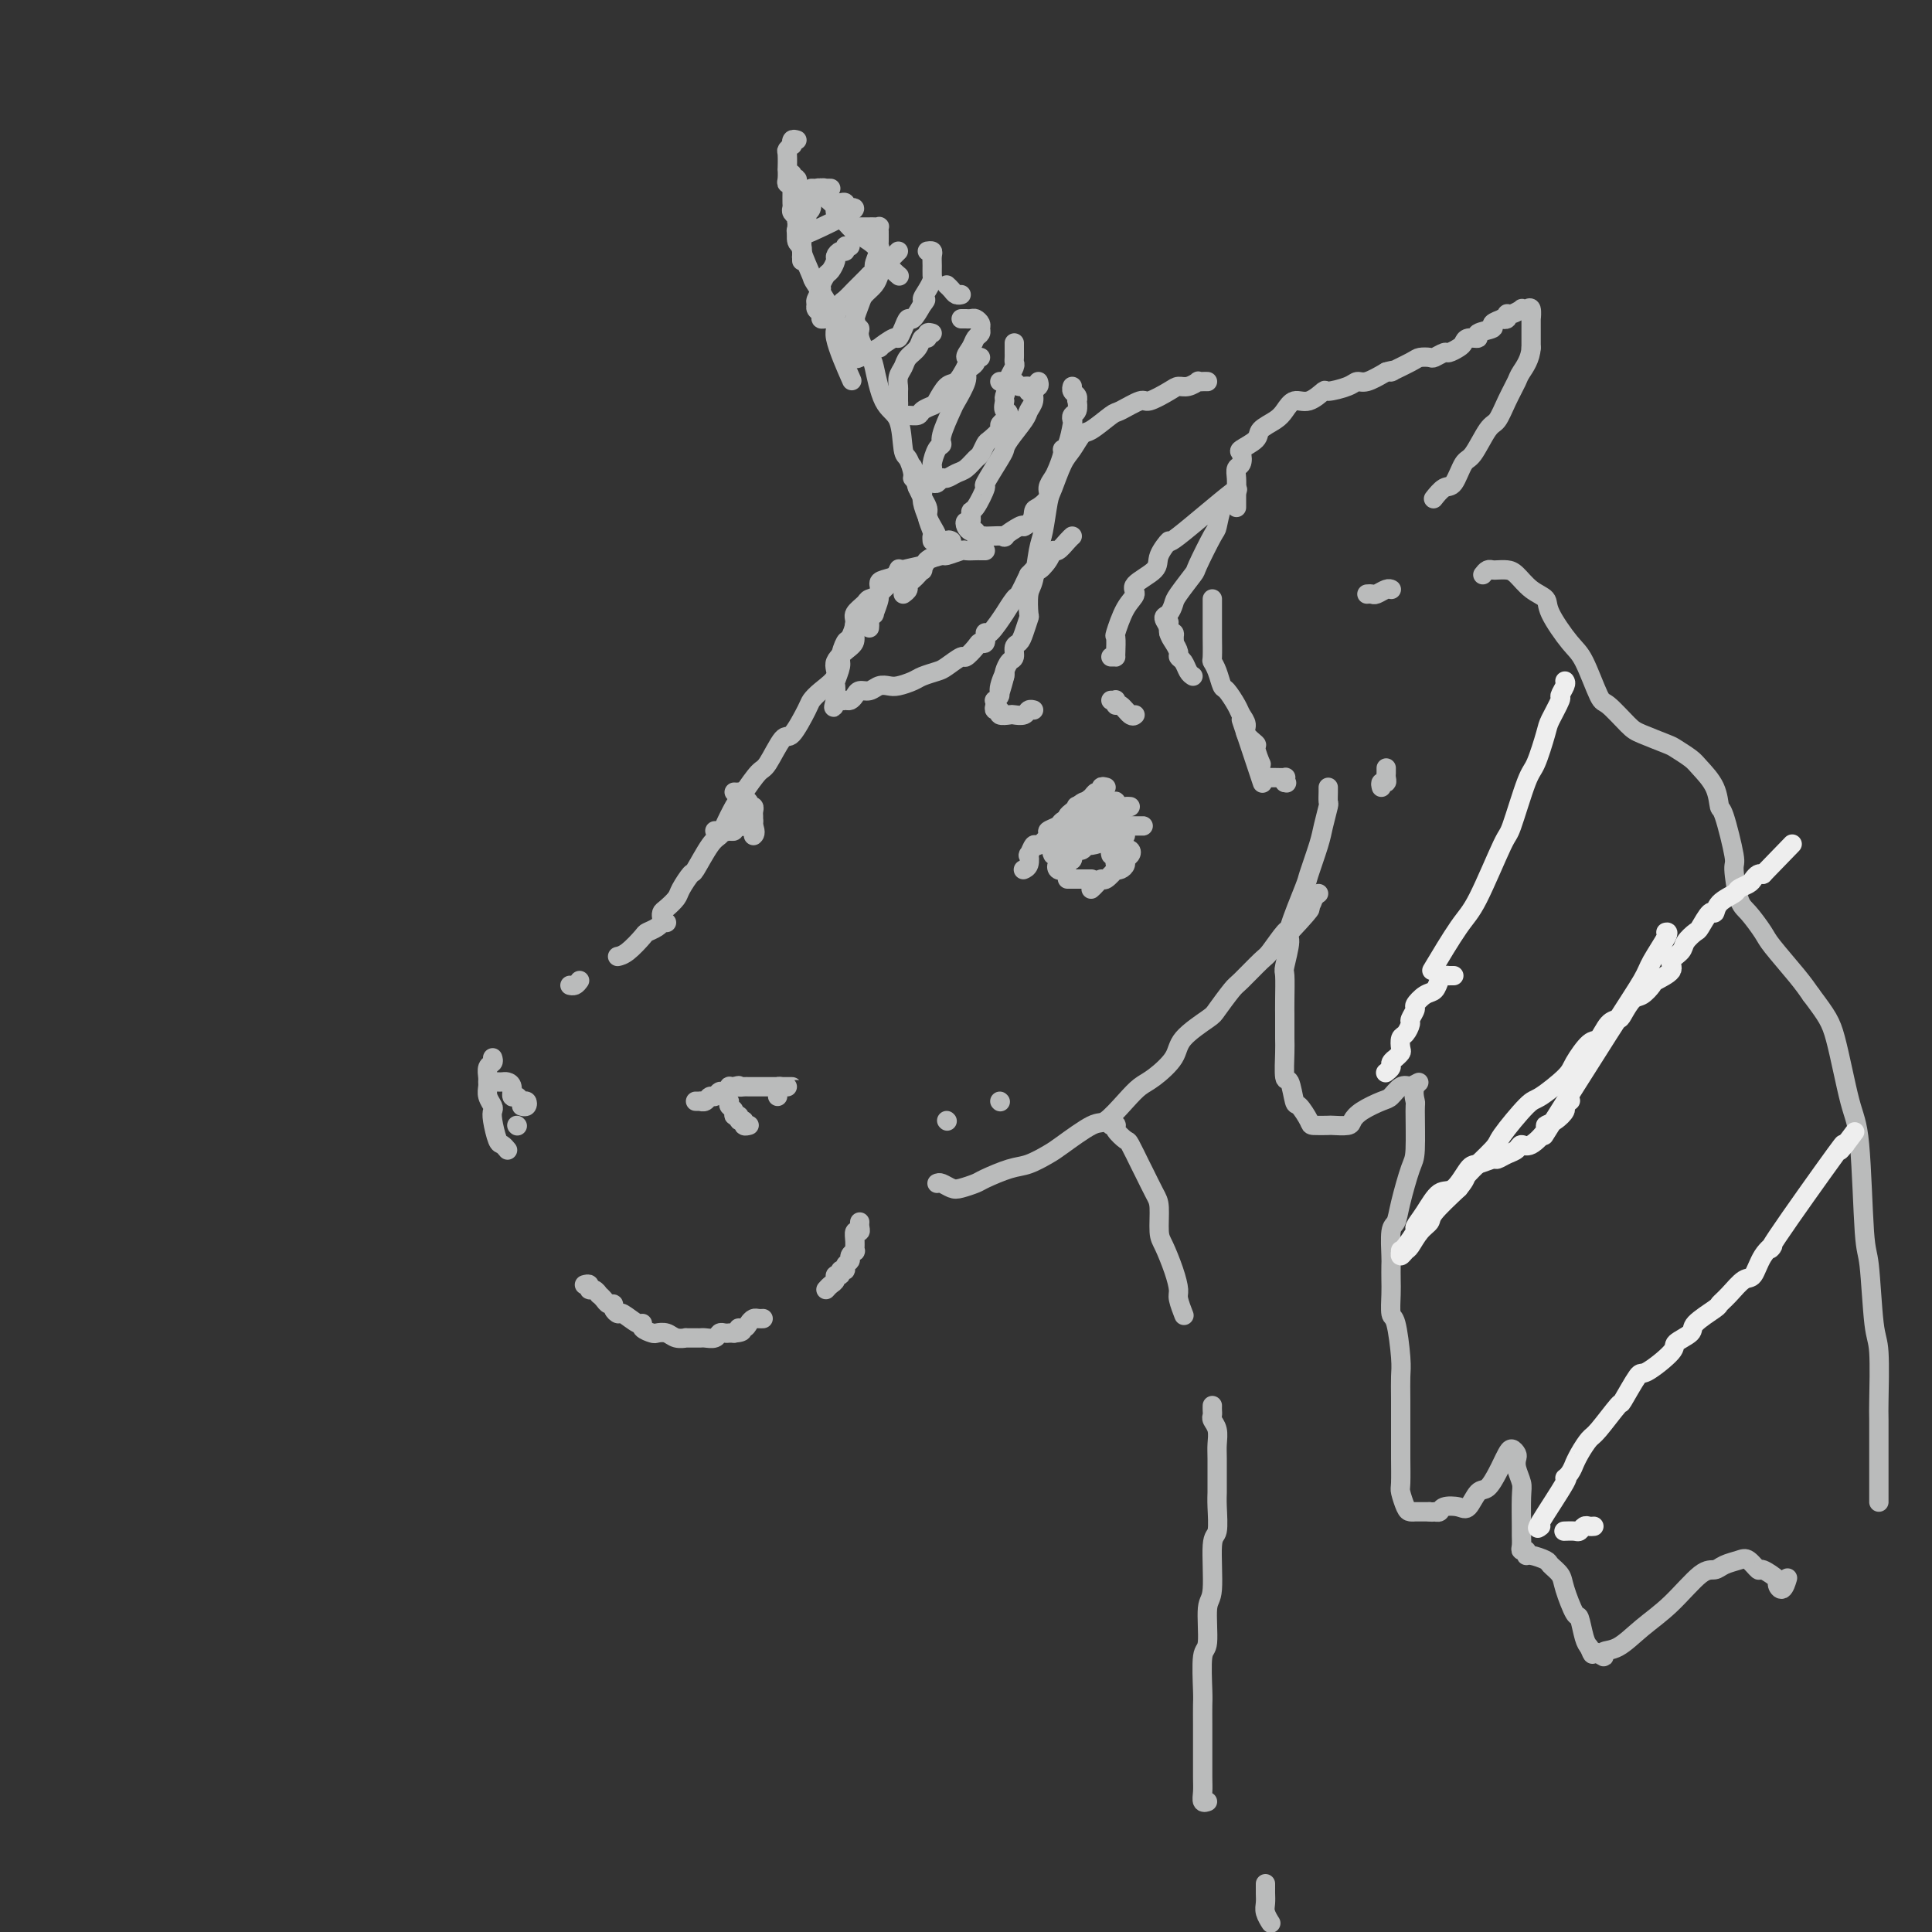 <svg viewBox='0 0 400 400' version='1.1' xmlns='http://www.w3.org/2000/svg' xmlns:xlink='http://www.w3.org/1999/xlink'><rect x="0" y="0" width="400" height="400" fill="#333333" stroke="none"/><g fill='none' stroke='rgb(186,187,187)' stroke-width='4' stroke-linecap='round' stroke-linejoin='round'><path d='M178,127c0.114,0.389 0.229,0.779 0,1c-0.229,0.221 -0.801,0.275 -1,1c-0.199,0.725 -0.024,2.123 0,3c0.024,0.877 -0.102,1.233 -1,2c-0.898,0.767 -2.567,1.945 -3,3c-0.433,1.055 0.371,1.986 0,3c-0.371,1.014 -1.919,2.109 -3,3c-1.081,0.891 -1.697,1.577 -2,2c-0.303,0.423 -0.293,0.583 -1,2c-0.707,1.417 -2.133,4.091 -3,5c-0.867,0.909 -1.177,0.051 -2,1c-0.823,0.949 -2.161,3.703 -3,5c-0.839,1.297 -1.180,1.135 -2,2c-0.820,0.865 -2.119,2.756 -3,4c-0.881,1.244 -1.343,1.840 -2,3c-0.657,1.160 -1.509,2.882 -2,4c-0.491,1.118 -0.622,1.630 -1,2c-0.378,0.370 -1.003,0.599 -2,2c-0.997,1.401 -2.365,3.976 -3,5c-0.635,1.024 -0.538,0.498 -1,1c-0.462,0.502 -1.483,2.033 -2,3c-0.517,0.967 -0.531,1.370 -1,2c-0.469,0.630 -1.394,1.489 -2,2c-0.606,0.511 -0.894,0.676 -1,1c-0.106,0.324 -0.030,0.807 0,1c0.030,0.193 0.015,0.097 0,0'/><path d='M120,203c-0.311,0.422 -0.622,0.844 -1,1c-0.378,0.156 -0.822,0.044 -1,0c-0.178,-0.044 -0.089,-0.022 0,0'/><path d='M102,219c0.113,0.363 0.227,0.727 0,1c-0.227,0.273 -0.794,0.457 -1,1c-0.206,0.543 -0.052,1.445 0,2c0.052,0.555 -0.000,0.764 0,1c0.000,0.236 0.052,0.498 0,1c-0.052,0.502 -0.207,1.245 0,2c0.207,0.755 0.776,1.522 1,2c0.224,0.478 0.102,0.668 0,1c-0.102,0.332 -0.185,0.807 0,2c0.185,1.193 0.637,3.103 1,4c0.363,0.897 0.636,0.780 1,1c0.364,0.220 0.818,0.777 1,1c0.182,0.223 0.091,0.111 0,0'/><path d='M121,266c0.444,-0.122 0.889,-0.244 1,0c0.111,0.244 -0.111,0.853 0,1c0.111,0.147 0.554,-0.167 1,0c0.446,0.167 0.894,0.815 1,1c0.106,0.185 -0.130,-0.091 0,0c0.130,0.091 0.627,0.551 1,1c0.373,0.449 0.623,0.889 1,1c0.377,0.111 0.882,-0.106 1,0c0.118,0.106 -0.150,0.535 0,1c0.150,0.465 0.718,0.964 1,1c0.282,0.036 0.279,-0.393 1,0c0.721,0.393 2.167,1.608 3,2c0.833,0.392 1.052,-0.040 1,0c-0.052,0.040 -0.377,0.550 0,1c0.377,0.450 1.454,0.838 2,1c0.546,0.162 0.561,0.096 1,0c0.439,-0.096 1.301,-0.222 2,0c0.699,0.222 1.234,0.792 2,1c0.766,0.208 1.762,0.056 2,0c0.238,-0.056 -0.283,-0.014 0,0c0.283,0.014 1.371,-0.000 2,0c0.629,0.000 0.798,0.014 1,0c0.202,-0.014 0.436,-0.056 1,0c0.564,0.056 1.457,0.211 2,0c0.543,-0.211 0.737,-0.789 1,-1c0.263,-0.211 0.596,-0.057 1,0c0.404,0.057 0.878,0.015 1,0c0.122,-0.015 -0.108,-0.004 0,0c0.108,0.004 0.554,0.002 1,0'/><path d='M152,276c2.808,-0.238 1.330,-0.834 1,-1c-0.330,-0.166 0.490,0.099 1,0c0.510,-0.099 0.711,-0.563 1,-1c0.289,-0.438 0.665,-0.849 1,-1c0.335,-0.151 0.629,-0.041 1,0c0.371,0.041 0.820,0.012 1,0c0.180,-0.012 0.090,-0.006 0,0'/><path d='M171,267c0.301,-0.342 0.601,-0.684 1,-1c0.399,-0.316 0.896,-0.606 1,-1c0.104,-0.394 -0.183,-0.893 0,-1c0.183,-0.107 0.838,0.179 1,0c0.162,-0.179 -0.168,-0.821 0,-1c0.168,-0.179 0.833,0.106 1,0c0.167,-0.106 -0.166,-0.601 0,-1c0.166,-0.399 0.829,-0.701 1,-1c0.171,-0.299 -0.151,-0.596 0,-1c0.151,-0.404 0.776,-0.917 1,-1c0.224,-0.083 0.046,0.262 0,0c-0.046,-0.262 0.040,-1.132 0,-2c-0.040,-0.868 -0.207,-1.735 0,-2c0.207,-0.265 0.787,0.073 1,0c0.213,-0.073 0.057,-0.558 0,-1c-0.057,-0.442 -0.016,-0.841 0,-1c0.016,-0.159 0.008,-0.080 0,0'/><path d='M196,232c0.000,0.000 0.100,0.100 0.1,0.1'/><path d='M207,228c0.000,0.000 0.100,0.100 0.1,0.1'/><path d='M194,245c0.234,-0.106 0.469,-0.212 1,0c0.531,0.212 1.359,0.743 2,1c0.641,0.257 1.093,0.238 2,0c0.907,-0.238 2.267,-0.697 3,-1c0.733,-0.303 0.840,-0.449 2,-1c1.160,-0.551 3.375,-1.508 5,-2c1.625,-0.492 2.660,-0.521 4,-1c1.340,-0.479 2.984,-1.409 4,-2c1.016,-0.591 1.402,-0.844 3,-2c1.598,-1.156 4.407,-3.214 6,-4c1.593,-0.786 1.968,-0.300 3,-1c1.032,-0.700 2.720,-2.588 4,-4c1.280,-1.412 2.150,-2.350 3,-3c0.850,-0.650 1.679,-1.011 3,-2c1.321,-0.989 3.135,-2.605 4,-4c0.865,-1.395 0.782,-2.570 2,-4c1.218,-1.430 3.738,-3.115 5,-4c1.262,-0.885 1.267,-0.969 2,-2c0.733,-1.031 2.193,-3.009 3,-4c0.807,-0.991 0.962,-0.995 2,-2c1.038,-1.005 2.959,-3.012 4,-4c1.041,-0.988 1.203,-0.958 2,-2c0.797,-1.042 2.228,-3.155 3,-4c0.772,-0.845 0.886,-0.423 1,0'/><path d='M267,193c6.509,-6.907 3.783,-4.674 3,-4c-0.783,0.674 0.378,-0.211 1,-1c0.622,-0.789 0.706,-1.482 1,-2c0.294,-0.518 0.798,-0.862 1,-1c0.202,-0.138 0.101,-0.069 0,0'/><path d='M286,163c-0.113,-0.447 -0.226,-0.894 0,-1c0.226,-0.106 0.793,0.129 1,0c0.207,-0.129 0.056,-0.622 0,-1c-0.056,-0.378 -0.015,-0.640 0,-1c0.015,-0.360 0.004,-0.817 0,-1c-0.004,-0.183 -0.002,-0.091 0,0'/><path d='M180,130c0.033,-0.346 0.066,-0.692 0,-1c-0.066,-0.308 -0.230,-0.578 0,-1c0.230,-0.422 0.853,-0.996 1,-1c0.147,-0.004 -0.182,0.561 0,0c0.182,-0.561 0.876,-2.249 1,-3c0.124,-0.751 -0.320,-0.566 0,-1c0.320,-0.434 1.405,-1.487 2,-2c0.595,-0.513 0.699,-0.484 1,-1c0.301,-0.516 0.800,-1.576 1,-2c0.200,-0.424 0.100,-0.212 0,0'/><path d='M187,123c0.447,-0.334 0.894,-0.668 1,-1c0.106,-0.332 -0.130,-0.662 0,-1c0.130,-0.338 0.625,-0.686 1,-1c0.375,-0.314 0.629,-0.595 1,-1c0.371,-0.405 0.859,-0.933 1,-1c0.141,-0.067 -0.065,0.328 0,0c0.065,-0.328 0.399,-1.380 1,-2c0.601,-0.620 1.468,-0.807 2,-1c0.532,-0.193 0.730,-0.392 1,-1c0.270,-0.608 0.611,-1.625 1,-2c0.389,-0.375 0.825,-0.107 1,0c0.175,0.107 0.087,0.054 0,0'/><path d='M215,79c0.121,0.356 0.242,0.712 0,1c-0.242,0.288 -0.846,0.507 -1,1c-0.154,0.493 0.141,1.260 0,2c-0.141,0.740 -0.718,1.455 -1,2c-0.282,0.545 -0.269,0.921 -1,2c-0.731,1.079 -2.204,2.859 -3,4c-0.796,1.141 -0.913,1.641 -1,2c-0.087,0.359 -0.143,0.578 -1,2c-0.857,1.422 -2.516,4.049 -3,5c-0.484,0.951 0.206,0.226 0,1c-0.206,0.774 -1.310,3.047 -2,4c-0.690,0.953 -0.967,0.585 -1,1c-0.033,0.415 0.177,1.613 0,2c-0.177,0.387 -0.742,-0.036 -1,0c-0.258,0.036 -0.210,0.531 0,1c0.210,0.469 0.582,0.910 1,1c0.418,0.090 0.883,-0.172 1,0c0.117,0.172 -0.114,0.778 0,1c0.114,0.222 0.574,0.062 1,0c0.426,-0.062 0.818,-0.024 1,0c0.182,0.024 0.154,0.034 1,0c0.846,-0.034 2.567,-0.112 3,0c0.433,0.112 -0.422,0.415 0,0c0.422,-0.415 2.121,-1.547 3,-2c0.879,-0.453 0.940,-0.226 1,0'/><path d='M212,109c1.973,-0.954 1.905,-2.339 2,-3c0.095,-0.661 0.354,-0.599 1,-1c0.646,-0.401 1.680,-1.267 2,-2c0.320,-0.733 -0.073,-1.335 0,-2c0.073,-0.665 0.611,-1.394 1,-2c0.389,-0.606 0.630,-1.091 1,-2c0.370,-0.909 0.870,-2.243 1,-3c0.130,-0.757 -0.110,-0.938 0,-1c0.110,-0.062 0.569,-0.004 1,-1c0.431,-0.996 0.834,-3.045 1,-4c0.166,-0.955 0.097,-0.815 0,-1c-0.097,-0.185 -0.221,-0.694 0,-1c0.221,-0.306 0.788,-0.411 1,-1c0.212,-0.589 0.071,-1.664 0,-2c-0.071,-0.336 -0.072,0.067 0,0c0.072,-0.067 0.215,-0.606 0,-1c-0.215,-0.394 -0.789,-0.645 -1,-1c-0.211,-0.355 -0.060,-0.816 0,-1c0.060,-0.184 0.030,-0.092 0,0'/><path d='M203,74c-0.444,-0.089 -0.888,-0.178 -1,0c-0.112,0.178 0.106,0.622 0,1c-0.106,0.378 -0.538,0.689 -1,1c-0.462,0.311 -0.955,0.622 -1,1c-0.045,0.378 0.356,0.823 0,2c-0.356,1.177 -1.471,3.087 -2,4c-0.529,0.913 -0.471,0.830 -1,2c-0.529,1.170 -1.643,3.595 -2,5c-0.357,1.405 0.044,1.791 0,2c-0.044,0.209 -0.533,0.241 -1,1c-0.467,0.759 -0.910,2.246 -1,3c-0.090,0.754 0.175,0.776 0,1c-0.175,0.224 -0.790,0.650 -1,1c-0.210,0.350 -0.015,0.626 0,1c0.015,0.374 -0.152,0.847 0,1c0.152,0.153 0.621,-0.015 1,0c0.379,0.015 0.668,0.212 1,0c0.332,-0.212 0.709,-0.834 1,-1c0.291,-0.166 0.498,0.126 1,0c0.502,-0.126 1.301,-0.668 2,-1c0.699,-0.332 1.299,-0.455 2,-1c0.701,-0.545 1.502,-1.512 2,-2c0.498,-0.488 0.693,-0.498 1,-1c0.307,-0.502 0.726,-1.496 1,-2c0.274,-0.504 0.403,-0.516 1,-1c0.597,-0.484 1.661,-1.438 2,-2c0.339,-0.562 -0.046,-0.732 0,-1c0.046,-0.268 0.523,-0.634 1,-1'/><path d='M208,87c1.542,-2.037 0.398,-1.630 0,-2c-0.398,-0.370 -0.050,-1.517 0,-2c0.050,-0.483 -0.197,-0.300 0,-1c0.197,-0.700 0.837,-2.281 1,-3c0.163,-0.719 -0.153,-0.574 0,-1c0.153,-0.426 0.773,-1.423 1,-2c0.227,-0.577 0.061,-0.733 0,-1c-0.061,-0.267 -0.016,-0.646 0,-1c0.016,-0.354 0.004,-0.682 0,-1c-0.004,-0.318 -0.001,-0.624 0,-1c0.001,-0.376 0.000,-0.822 0,-1c-0.000,-0.178 -0.000,-0.089 0,0'/><path d='M193,69c-0.449,-0.126 -0.898,-0.252 -1,0c-0.102,0.252 0.142,0.883 0,1c-0.142,0.117 -0.669,-0.278 -1,0c-0.331,0.278 -0.467,1.230 -1,2c-0.533,0.770 -1.463,1.357 -2,2c-0.537,0.643 -0.680,1.343 -1,2c-0.320,0.657 -0.818,1.271 -1,2c-0.182,0.729 -0.049,1.571 0,2c0.049,0.429 0.012,0.443 0,1c-0.012,0.557 0.000,1.656 0,2c-0.000,0.344 -0.012,-0.066 0,0c0.012,0.066 0.049,0.607 0,1c-0.049,0.393 -0.183,0.638 0,1c0.183,0.362 0.683,0.839 1,1c0.317,0.161 0.451,0.004 1,0c0.549,-0.004 1.512,0.146 2,0c0.488,-0.146 0.501,-0.587 1,-1c0.499,-0.413 1.485,-0.799 2,-1c0.515,-0.201 0.561,-0.219 1,-1c0.439,-0.781 1.272,-2.326 2,-3c0.728,-0.674 1.351,-0.478 2,-1c0.649,-0.522 1.325,-1.761 2,-3'/><path d='M200,76c1.343,-1.753 0.202,-1.636 0,-2c-0.202,-0.364 0.535,-1.211 1,-2c0.465,-0.789 0.657,-1.522 1,-2c0.343,-0.478 0.835,-0.703 1,-1c0.165,-0.297 0.002,-0.668 0,-1c-0.002,-0.332 0.158,-0.625 0,-1c-0.158,-0.375 -0.635,-0.833 -1,-1c-0.365,-0.167 -0.620,-0.045 -1,0c-0.380,0.045 -0.885,0.012 -1,0c-0.115,-0.012 0.161,-0.003 0,0c-0.161,0.003 -0.760,0.001 -1,0c-0.240,-0.001 -0.120,-0.000 0,0'/><path d='M186,52c-0.333,0.327 -0.665,0.654 -1,1c-0.335,0.346 -0.671,0.712 -1,1c-0.329,0.288 -0.651,0.498 -1,1c-0.349,0.502 -0.725,1.294 -1,2c-0.275,0.706 -0.450,1.325 -1,2c-0.550,0.675 -1.475,1.407 -2,2c-0.525,0.593 -0.648,1.047 -1,2c-0.352,0.953 -0.932,2.406 -1,3c-0.068,0.594 0.375,0.331 0,1c-0.375,0.669 -1.567,2.270 -2,3c-0.433,0.730 -0.108,0.587 0,1c0.108,0.413 0.000,1.381 0,2c-0.000,0.619 0.107,0.890 0,1c-0.107,0.110 -0.428,0.060 0,0c0.428,-0.060 1.603,-0.129 2,0c0.397,0.129 0.014,0.456 1,0c0.986,-0.456 3.339,-1.697 4,-2c0.661,-0.303 -0.370,0.331 0,0c0.370,-0.331 2.140,-1.628 3,-2c0.860,-0.372 0.811,0.179 1,0c0.189,-0.179 0.618,-1.089 1,-2c0.382,-0.911 0.718,-1.822 1,-2c0.282,-0.178 0.509,0.378 1,0c0.491,-0.378 1.245,-1.689 2,-3'/><path d='M191,63c1.348,-1.527 0.218,-0.846 0,-1c-0.218,-0.154 0.477,-1.144 1,-2c0.523,-0.856 0.873,-1.578 1,-2c0.127,-0.422 0.030,-0.544 0,-1c-0.030,-0.456 0.006,-1.247 0,-2c-0.006,-0.753 -0.053,-1.470 0,-2c0.053,-0.530 0.207,-0.873 0,-1c-0.207,-0.127 -0.773,-0.036 -1,0c-0.227,0.036 -0.113,0.018 0,0'/><path d='M176,51c-0.444,-0.120 -0.889,-0.241 -1,0c-0.111,0.241 0.111,0.842 0,1c-0.111,0.158 -0.554,-0.128 -1,0c-0.446,0.128 -0.894,0.668 -1,1c-0.106,0.332 0.130,0.455 0,1c-0.130,0.545 -0.627,1.512 -1,2c-0.373,0.488 -0.621,0.498 -1,1c-0.379,0.502 -0.887,1.497 -1,2c-0.113,0.503 0.170,0.516 0,1c-0.170,0.484 -0.792,1.440 -1,2c-0.208,0.560 -0.000,0.724 0,1c0.000,0.276 -0.206,0.664 0,1c0.206,0.336 0.825,0.622 1,1c0.175,0.378 -0.094,0.849 0,1c0.094,0.151 0.550,-0.019 1,0c0.450,0.019 0.893,0.228 1,0c0.107,-0.228 -0.122,-0.891 0,-1c0.122,-0.109 0.595,0.336 1,0c0.405,-0.336 0.741,-1.455 1,-2c0.259,-0.545 0.441,-0.517 1,-1c0.559,-0.483 1.497,-1.476 2,-2c0.503,-0.524 0.572,-0.578 1,-1c0.428,-0.422 1.214,-1.211 2,-2'/><path d='M180,57c1.713,-1.523 0.995,-1.330 1,-2c0.005,-0.670 0.733,-2.203 1,-3c0.267,-0.797 0.071,-0.858 0,-1c-0.071,-0.142 -0.018,-0.364 0,-1c0.018,-0.636 0.002,-1.687 0,-2c-0.002,-0.313 0.011,0.112 0,0c-0.011,-0.112 -0.044,-0.762 0,-1c0.044,-0.238 0.166,-0.064 0,0c-0.166,0.064 -0.619,0.017 -1,0c-0.381,-0.017 -0.690,-0.005 -1,0c-0.310,0.005 -0.622,0.001 -1,0c-0.378,-0.001 -0.822,-0.000 -1,0c-0.178,0.000 -0.089,0.000 0,0'/><path d='M172,39c-0.455,-0.009 -0.911,-0.018 -1,0c-0.089,0.018 0.187,0.062 0,0c-0.187,-0.062 -0.839,-0.228 -1,0c-0.161,0.228 0.168,0.852 0,1c-0.168,0.148 -0.833,-0.180 -1,0c-0.167,0.180 0.166,0.870 0,1c-0.166,0.130 -0.829,-0.298 -1,0c-0.171,0.298 0.150,1.323 0,2c-0.150,0.677 -0.771,1.007 -1,1c-0.229,-0.007 -0.066,-0.352 0,0c0.066,0.352 0.033,1.401 0,2c-0.033,0.599 -0.068,0.749 0,1c0.068,0.251 0.239,0.604 0,1c-0.239,0.396 -0.886,0.834 1,0c1.886,-0.834 6.306,-2.942 8,-4c1.694,-1.058 0.660,-1.068 0,-1c-0.660,0.068 -0.948,0.214 -1,0c-0.052,-0.214 0.130,-0.789 0,-1c-0.130,-0.211 -0.574,-0.057 -1,0c-0.426,0.057 -0.836,0.016 -1,0c-0.164,-0.016 -0.082,-0.008 0,0'/><path d='M168,39c0.454,-0.007 0.908,-0.014 1,0c0.092,0.014 -0.178,0.049 0,0c0.178,-0.049 0.802,-0.183 1,0c0.198,0.183 -0.032,0.682 0,1c0.032,0.318 0.325,0.455 1,1c0.675,0.545 1.732,1.497 2,2c0.268,0.503 -0.251,0.557 0,1c0.251,0.443 1.274,1.277 2,2c0.726,0.723 1.155,1.336 2,2c0.845,0.664 2.107,1.379 3,2c0.893,0.621 1.416,1.147 2,2c0.584,0.853 1.229,2.033 2,3c0.771,0.967 1.669,1.722 2,2c0.331,0.278 0.095,0.079 0,0c-0.095,-0.079 -0.047,-0.040 0,0'/><path d='M196,59c0.339,0.310 0.679,0.619 1,1c0.321,0.381 0.625,0.833 1,1c0.375,0.167 0.821,0.048 1,0c0.179,-0.048 0.089,-0.024 0,0'/><path d='M207,79c0.480,-0.009 0.959,-0.017 1,0c0.041,0.017 -0.357,0.061 0,0c0.357,-0.061 1.469,-0.226 2,0c0.531,0.226 0.483,0.844 1,1c0.517,0.156 1.601,-0.150 2,0c0.399,0.150 0.114,0.757 0,1c-0.114,0.243 -0.057,0.121 0,0'/><path d='M165,48c-0.130,-0.206 -0.260,-0.412 0,0c0.260,0.412 0.909,1.441 1,2c0.091,0.559 -0.375,0.647 0,2c0.375,1.353 1.590,3.972 2,5c0.410,1.028 0.015,0.464 1,2c0.985,1.536 3.350,5.171 4,7c0.650,1.829 -0.413,1.851 0,4c0.413,2.149 2.304,6.425 3,8c0.696,1.575 0.199,0.450 0,0c-0.199,-0.450 -0.099,-0.225 0,0'/><path d='M177,67c-0.128,0.451 -0.256,0.903 0,1c0.256,0.097 0.896,-0.160 1,0c0.104,0.160 -0.330,0.738 0,2c0.330,1.262 1.422,3.207 2,4c0.578,0.793 0.641,0.434 1,2c0.359,1.566 1.014,5.057 2,7c0.986,1.943 2.302,2.339 3,4c0.698,1.661 0.779,4.588 1,6c0.221,1.412 0.581,1.309 1,2c0.419,0.691 0.896,2.175 1,3c0.104,0.825 -0.164,0.992 0,1c0.164,0.008 0.762,-0.142 1,0c0.238,0.142 0.117,0.576 0,1c-0.117,0.424 -0.228,0.836 0,1c0.228,0.164 0.796,0.078 1,0c0.204,-0.078 0.043,-0.148 0,0c-0.043,0.148 0.031,0.516 0,1c-0.031,0.484 -0.167,1.085 0,2c0.167,0.915 0.637,2.143 1,3c0.363,0.857 0.619,1.344 1,2c0.381,0.656 0.887,1.482 1,2c0.113,0.518 -0.165,0.726 0,1c0.165,0.274 0.775,0.612 1,1c0.225,0.388 0.064,0.825 0,1c-0.064,0.175 -0.032,0.087 0,0'/><path d='M193,112c-0.034,-0.391 -0.068,-0.781 0,-1c0.068,-0.219 0.239,-0.266 0,-1c-0.239,-0.734 -0.887,-2.155 -1,-3c-0.113,-0.845 0.310,-1.113 0,-2c-0.310,-0.887 -1.353,-2.393 -2,-4c-0.647,-1.607 -0.899,-3.316 -1,-4c-0.101,-0.684 -0.050,-0.342 0,0'/><path d='M165,29c-0.415,-0.121 -0.829,-0.242 -1,0c-0.171,0.242 -0.098,0.847 0,1c0.098,0.153 0.222,-0.147 0,0c-0.222,0.147 -0.791,0.739 -1,1c-0.209,0.261 -0.057,0.189 0,1c0.057,0.811 0.019,2.505 0,3c-0.019,0.495 -0.020,-0.207 0,0c0.020,0.207 0.062,1.325 0,2c-0.062,0.675 -0.227,0.908 0,1c0.227,0.092 0.845,0.042 1,0c0.155,-0.042 -0.155,-0.075 0,0c0.155,0.075 0.773,0.257 1,0c0.227,-0.257 0.061,-0.954 0,-1c-0.061,-0.046 -0.017,0.558 0,1c0.017,0.442 0.009,0.721 0,1'/><path d='M165,39c-0.000,1.696 -0.001,0.934 0,1c0.001,0.066 0.004,0.958 0,2c-0.004,1.042 -0.015,2.234 0,3c0.015,0.766 0.057,1.106 0,2c-0.057,0.894 -0.211,2.343 0,3c0.211,0.657 0.788,0.523 1,1c0.212,0.477 0.061,1.565 0,2c-0.061,0.435 -0.030,0.218 0,0'/><path d='M166,54c0.001,-0.325 0.001,-0.649 0,-1c-0.001,-0.351 -0.004,-0.728 0,-1c0.004,-0.272 0.016,-0.440 0,-1c-0.016,-0.560 -0.061,-1.512 0,-2c0.061,-0.488 0.226,-0.512 0,-1c-0.226,-0.488 -0.845,-1.439 -1,-2c-0.155,-0.561 0.155,-0.731 0,-1c-0.155,-0.269 -0.774,-0.635 -1,-1c-0.226,-0.365 -0.061,-0.728 0,-1c0.061,-0.272 0.016,-0.454 0,-1c-0.016,-0.546 -0.004,-1.456 0,-2c0.004,-0.544 0.001,-0.720 0,-1c-0.001,-0.280 -0.000,-0.663 0,-1c0.000,-0.337 0.000,-0.629 0,-1c-0.000,-0.371 -0.000,-0.820 0,-1c0.000,-0.180 0.000,-0.090 0,0'/><path d='M256,105c0.000,0.057 0.000,0.115 0,0c-0.000,-0.115 -0.001,-0.402 0,-1c0.001,-0.598 0.004,-1.507 0,-2c-0.004,-0.493 -0.014,-0.570 0,-1c0.014,-0.430 0.053,-1.214 0,-2c-0.053,-0.786 -0.199,-1.576 0,-2c0.199,-0.424 0.744,-0.484 1,-1c0.256,-0.516 0.222,-1.489 0,-2c-0.222,-0.511 -0.631,-0.559 0,-1c0.631,-0.441 2.304,-1.275 3,-2c0.696,-0.725 0.415,-1.341 1,-2c0.585,-0.659 2.035,-1.361 3,-2c0.965,-0.639 1.446,-1.214 2,-2c0.554,-0.786 1.181,-1.782 2,-2c0.819,-0.218 1.830,0.344 3,0c1.170,-0.344 2.500,-1.593 3,-2c0.500,-0.407 0.170,0.029 1,0c0.830,-0.029 2.820,-0.523 4,-1c1.180,-0.477 1.548,-0.936 2,-1c0.452,-0.064 0.986,0.267 2,0c1.014,-0.267 2.507,-1.134 4,-2'/><path d='M287,77c2.947,-0.823 0.816,0.120 1,0c0.184,-0.120 2.683,-1.304 4,-2c1.317,-0.696 1.451,-0.904 2,-1c0.549,-0.096 1.513,-0.081 2,0c0.487,0.081 0.498,0.229 1,0c0.502,-0.229 1.495,-0.836 2,-1c0.505,-0.164 0.522,0.115 1,0c0.478,-0.115 1.417,-0.622 2,-1c0.583,-0.378 0.809,-0.626 1,-1c0.191,-0.374 0.347,-0.873 1,-1c0.653,-0.127 1.805,0.120 2,0c0.195,-0.120 -0.565,-0.607 0,-1c0.565,-0.393 2.457,-0.693 3,-1c0.543,-0.307 -0.261,-0.622 0,-1c0.261,-0.378 1.588,-0.818 2,-1c0.412,-0.182 -0.092,-0.105 0,0c0.092,0.105 0.780,0.238 1,0c0.220,-0.238 -0.029,-0.848 0,-1c0.029,-0.152 0.337,0.153 1,0c0.663,-0.153 1.680,-0.765 2,-1c0.320,-0.235 -0.058,-0.095 0,0c0.058,0.095 0.551,0.144 1,0c0.449,-0.144 0.852,-0.481 1,0c0.148,0.481 0.040,1.778 0,2c-0.040,0.222 -0.011,-0.633 0,0c0.011,0.633 0.003,2.752 0,4c-0.003,1.248 -0.002,1.624 0,2'/><path d='M317,72c-0.108,2.297 -1.379,4.040 -2,5c-0.621,0.960 -0.593,1.137 -1,2c-0.407,0.863 -1.250,2.413 -2,4c-0.750,1.587 -1.408,3.210 -2,4c-0.592,0.790 -1.117,0.746 -2,2c-0.883,1.254 -2.125,3.808 -3,5c-0.875,1.192 -1.384,1.024 -2,2c-0.616,0.976 -1.340,3.097 -2,4c-0.660,0.903 -1.254,0.589 -2,1c-0.746,0.411 -1.642,1.546 -2,2c-0.358,0.454 -0.179,0.227 0,0'/><path d='M288,122c0.059,0.030 0.117,0.061 0,0c-0.117,-0.061 -0.410,-0.212 -1,0c-0.590,0.212 -1.478,0.789 -2,1c-0.522,0.211 -0.679,0.057 -1,0c-0.321,-0.057 -0.806,-0.016 -1,0c-0.194,0.016 -0.097,0.008 0,0'/><path d='M250,79c-0.297,-0.008 -0.594,-0.017 -1,0c-0.406,0.017 -0.922,0.059 -1,0c-0.078,-0.059 0.280,-0.218 0,0c-0.280,0.218 -1.199,0.813 -2,1c-0.801,0.187 -1.482,-0.034 -2,0c-0.518,0.034 -0.871,0.321 -2,1c-1.129,0.679 -3.034,1.748 -4,2c-0.966,0.252 -0.993,-0.313 -2,0c-1.007,0.313 -2.994,1.505 -4,2c-1.006,0.495 -1.032,0.293 -2,1c-0.968,0.707 -2.879,2.322 -4,3c-1.121,0.678 -1.452,0.418 -2,1c-0.548,0.582 -1.313,2.004 -2,3c-0.687,0.996 -1.297,1.565 -2,3c-0.703,1.435 -1.497,3.736 -2,5c-0.503,1.264 -0.713,1.491 -1,3c-0.287,1.509 -0.652,4.300 -1,6c-0.348,1.700 -0.681,2.309 -1,4c-0.319,1.691 -0.624,4.462 -1,6c-0.376,1.538 -0.821,1.841 -1,3c-0.179,1.159 -0.090,3.174 0,4c0.090,0.826 0.183,0.463 0,1c-0.183,0.537 -0.640,1.974 -1,3c-0.360,1.026 -0.622,1.641 -1,2c-0.378,0.359 -0.872,0.464 -1,1c-0.128,0.536 0.110,1.505 0,2c-0.110,0.495 -0.568,0.518 -1,1c-0.432,0.482 -0.838,1.423 -1,2c-0.162,0.577 -0.081,0.788 0,1'/><path d='M208,140c-2.101,7.177 -0.353,1.621 0,0c0.353,-1.621 -0.690,0.693 -1,2c-0.310,1.307 0.112,1.608 0,2c-0.112,0.392 -0.758,0.874 -1,1c-0.242,0.126 -0.081,-0.106 0,0c0.081,0.106 0.081,0.550 0,1c-0.081,0.450 -0.244,0.905 0,1c0.244,0.095 0.895,-0.170 1,0c0.105,0.170 -0.337,0.774 0,1c0.337,0.226 1.453,0.075 2,0c0.547,-0.075 0.525,-0.072 1,0c0.475,0.072 1.447,0.215 2,0c0.553,-0.215 0.687,-0.789 1,-1c0.313,-0.211 0.804,-0.060 1,0c0.196,0.060 0.098,0.030 0,0'/><path d='M230,136c0.422,-0.006 0.844,-0.011 1,0c0.156,0.011 0.047,0.039 0,0c-0.047,-0.039 -0.032,-0.146 0,-1c0.032,-0.854 0.082,-2.454 0,-3c-0.082,-0.546 -0.294,-0.036 0,-1c0.294,-0.964 1.096,-3.401 2,-5c0.904,-1.599 1.911,-2.361 2,-3c0.089,-0.639 -0.740,-1.157 0,-2c0.740,-0.843 3.049,-2.012 4,-3c0.951,-0.988 0.546,-1.796 1,-3c0.454,-1.204 1.769,-2.806 2,-3c0.231,-0.194 -0.620,1.020 2,-1c2.620,-2.020 8.713,-7.273 11,-9c2.287,-1.727 0.770,0.071 0,1c-0.770,0.929 -0.792,0.988 -1,1c-0.208,0.012 -0.603,-0.025 -1,1c-0.397,1.025 -0.796,3.111 -1,4c-0.204,0.889 -0.212,0.580 -1,2c-0.788,1.420 -2.357,4.570 -3,6c-0.643,1.430 -0.359,1.142 -1,2c-0.641,0.858 -2.206,2.863 -3,4c-0.794,1.137 -0.816,1.405 -1,2c-0.184,0.595 -0.529,1.518 -1,2c-0.471,0.482 -1.068,0.524 -1,1c0.068,0.476 0.802,1.385 1,2c0.198,0.615 -0.139,0.935 0,1c0.139,0.065 0.754,-0.124 1,0c0.246,0.124 0.123,0.562 0,1'/><path d='M243,132c0.167,0.833 0.083,0.417 0,0'/><path d='M257,149c1.667,5.000 3.333,10.000 4,12c0.667,2.000 0.333,1.000 0,0'/><path d='M275,163c0.007,0.199 0.014,0.399 0,1c-0.014,0.601 -0.050,1.605 0,2c0.050,0.395 0.184,0.183 0,1c-0.184,0.817 -0.688,2.664 -1,4c-0.312,1.336 -0.433,2.161 -1,4c-0.567,1.839 -1.581,4.693 -2,6c-0.419,1.307 -0.242,1.068 -1,3c-0.758,1.932 -2.452,6.036 -3,8c-0.548,1.964 0.049,1.788 0,3c-0.049,1.212 -0.745,3.814 -1,5c-0.255,1.186 -0.068,0.958 0,2c0.068,1.042 0.019,3.353 0,5c-0.019,1.647 -0.006,2.628 0,3c0.006,0.372 0.004,0.134 0,1c-0.004,0.866 -0.012,2.835 0,4c0.012,1.165 0.043,1.525 0,3c-0.043,1.475 -0.162,4.066 0,5c0.162,0.934 0.605,0.212 1,1c0.395,0.788 0.744,3.087 1,4c0.256,0.913 0.420,0.441 1,1c0.580,0.559 1.578,2.150 2,3c0.422,0.850 0.270,0.957 1,1c0.730,0.043 2.343,0.020 3,0c0.657,-0.020 0.357,-0.037 1,0c0.643,0.037 2.227,0.127 3,0c0.773,-0.127 0.735,-0.472 1,-1c0.265,-0.528 0.833,-1.238 2,-2c1.167,-0.762 2.931,-1.575 4,-2c1.069,-0.425 1.442,-0.460 2,-1c0.558,-0.540 1.302,-1.583 2,-2c0.698,-0.417 1.349,-0.209 2,0'/><path d='M292,225c2.856,-1.419 1.495,-0.967 1,0c-0.495,0.967 -0.125,2.450 0,3c0.125,0.550 0.006,0.168 0,2c-0.006,1.832 0.100,5.877 0,8c-0.100,2.123 -0.405,2.324 -1,4c-0.595,1.676 -1.480,4.829 -2,7c-0.520,2.171 -0.675,3.362 -1,4c-0.325,0.638 -0.819,0.725 -1,2c-0.181,1.275 -0.049,3.740 0,5c0.049,1.260 0.016,1.316 0,2c-0.016,0.684 -0.015,1.996 0,3c0.015,1.004 0.042,1.699 0,3c-0.042,1.301 -0.155,3.208 0,4c0.155,0.792 0.577,0.471 1,2c0.423,1.529 0.845,4.910 1,7c0.155,2.090 0.042,2.889 0,4c-0.042,1.111 -0.012,2.533 0,5c0.012,2.467 0.006,5.978 0,8c-0.006,2.022 -0.013,2.556 0,4c0.013,1.444 0.046,3.798 0,5c-0.046,1.202 -0.171,1.250 0,2c0.171,0.750 0.637,2.201 1,3c0.363,0.799 0.622,0.946 1,1c0.378,0.054 0.875,0.014 1,0c0.125,-0.014 -0.121,-0.004 0,0c0.121,0.004 0.610,0.001 1,0c0.390,-0.001 0.683,-0.000 1,0c0.317,0.000 0.659,0.000 1,0'/><path d='M296,313c0.944,0.139 0.805,-0.012 1,0c0.195,0.012 0.724,0.188 1,0c0.276,-0.188 0.300,-0.741 1,-1c0.700,-0.259 2.075,-0.223 3,0c0.925,0.223 1.400,0.632 2,0c0.600,-0.632 1.327,-2.305 2,-3c0.673,-0.695 1.293,-0.411 2,-1c0.707,-0.589 1.499,-2.049 2,-3c0.501,-0.951 0.709,-1.391 1,-2c0.291,-0.609 0.665,-1.388 1,-2c0.335,-0.612 0.629,-1.058 1,-1c0.371,0.058 0.817,0.620 1,1c0.183,0.380 0.102,0.578 0,1c-0.102,0.422 -0.223,1.068 0,2c0.223,0.932 0.792,2.151 1,3c0.208,0.849 0.055,1.328 0,3c-0.055,1.672 -0.011,4.538 0,6c0.011,1.462 -0.011,1.520 0,2c0.011,0.480 0.056,1.382 0,2c-0.056,0.618 -0.215,0.953 0,1c0.215,0.047 0.802,-0.196 1,0c0.198,0.196 0.008,0.829 0,1c-0.008,0.171 0.168,-0.120 1,0c0.832,0.120 2.321,0.650 3,1c0.679,0.350 0.549,0.521 1,1c0.451,0.479 1.483,1.266 2,2c0.517,0.734 0.520,1.415 1,3c0.480,1.585 1.438,4.074 2,5c0.562,0.926 0.728,0.288 1,1c0.272,0.712 0.649,2.775 1,4c0.351,1.225 0.675,1.613 1,2'/><path d='M329,341c1.025,2.471 0.586,1.148 1,1c0.414,-0.148 1.680,0.879 2,1c0.320,0.121 -0.304,-0.665 0,-1c0.304,-0.335 1.538,-0.218 3,-1c1.462,-0.782 3.153,-2.461 5,-4c1.847,-1.539 3.850,-2.937 6,-5c2.150,-2.063 4.448,-4.789 6,-6c1.552,-1.211 2.356,-0.905 3,-1c0.644,-0.095 1.126,-0.591 2,-1c0.874,-0.409 2.141,-0.729 3,-1c0.859,-0.271 1.312,-0.491 2,0c0.688,0.491 1.613,1.692 2,2c0.387,0.308 0.237,-0.279 1,0c0.763,0.279 2.439,1.423 3,2c0.561,0.577 0.006,0.588 0,1c-0.006,0.412 0.537,1.226 1,1c0.463,-0.226 0.847,-1.493 1,-2c0.153,-0.507 0.077,-0.253 0,0'/><path d='M307,119c0.327,-0.422 0.653,-0.844 1,-1c0.347,-0.156 0.714,-0.046 1,0c0.286,0.046 0.490,0.029 1,0c0.510,-0.029 1.324,-0.068 2,0c0.676,0.068 1.213,0.245 2,1c0.787,0.755 1.823,2.088 3,3c1.177,0.912 2.494,1.405 3,2c0.506,0.595 0.203,1.294 1,3c0.797,1.706 2.696,4.418 4,6c1.304,1.582 2.012,2.033 3,4c0.988,1.967 2.254,5.448 3,7c0.746,1.552 0.971,1.174 2,2c1.029,0.826 2.860,2.854 4,4c1.140,1.146 1.588,1.408 3,2c1.412,0.592 3.786,1.515 5,2c1.214,0.485 1.267,0.534 2,1c0.733,0.466 2.146,1.351 3,2c0.854,0.649 1.151,1.064 2,2c0.849,0.936 2.251,2.393 3,4c0.749,1.607 0.844,3.365 1,4c0.156,0.635 0.372,0.146 1,2c0.628,1.854 1.667,6.051 2,8c0.333,1.949 -0.041,1.649 0,3c0.041,1.351 0.497,4.353 1,6c0.503,1.647 1.055,1.939 2,3c0.945,1.061 2.284,2.893 3,4c0.716,1.107 0.808,1.490 2,3c1.192,1.510 3.483,4.146 5,6c1.517,1.854 2.258,2.927 3,4'/><path d='M375,206c3.300,4.416 4.050,5.457 5,9c0.950,3.543 2.100,9.590 3,13c0.900,3.410 1.551,4.183 2,9c0.449,4.817 0.695,13.676 1,18c0.305,4.324 0.670,4.111 1,7c0.330,2.889 0.624,8.880 1,12c0.376,3.120 0.833,3.369 1,6c0.167,2.631 0.045,7.643 0,10c-0.045,2.357 -0.012,2.060 0,4c0.012,1.940 0.003,6.116 0,8c-0.003,1.884 -0.001,1.475 0,2c0.001,0.525 0.000,1.983 0,3c-0.000,1.017 -0.000,1.592 0,2c0.000,0.408 0.000,0.648 0,1c-0.000,0.352 -0.000,0.815 0,1c0.000,0.185 0.000,0.093 0,0'/><path d='M247,140c-0.341,-0.222 -0.683,-0.444 -1,-1c-0.317,-0.556 -0.611,-1.447 -1,-2c-0.389,-0.553 -0.875,-0.768 -1,-1c-0.125,-0.232 0.110,-0.479 0,-1c-0.110,-0.521 -0.566,-1.315 -1,-2c-0.434,-0.685 -0.848,-1.261 -1,-2c-0.152,-0.739 -0.044,-1.640 0,-2c0.044,-0.360 0.022,-0.180 0,0'/><path d='M204,114c-0.368,0.002 -0.737,0.005 -1,0c-0.263,-0.005 -0.421,-0.016 -1,0c-0.579,0.016 -1.578,0.060 -2,0c-0.422,-0.060 -0.267,-0.223 -1,0c-0.733,0.223 -2.355,0.833 -3,1c-0.645,0.167 -0.314,-0.110 -1,0c-0.686,0.110 -2.390,0.607 -3,1c-0.610,0.393 -0.125,0.682 -1,1c-0.875,0.318 -3.108,0.666 -4,1c-0.892,0.334 -0.442,0.653 -1,1c-0.558,0.347 -2.123,0.722 -3,1c-0.877,0.278 -1.066,0.459 -1,1c0.066,0.541 0.386,1.442 0,2c-0.386,0.558 -1.480,0.773 -2,1c-0.520,0.227 -0.468,0.464 -1,1c-0.532,0.536 -1.649,1.369 -2,2c-0.351,0.631 0.065,1.060 0,2c-0.065,0.940 -0.610,2.392 -1,3c-0.390,0.608 -0.626,0.371 -1,1c-0.374,0.629 -0.885,2.124 -1,3c-0.115,0.876 0.165,1.132 0,2c-0.165,0.868 -0.775,2.349 -1,3c-0.225,0.651 -0.064,0.472 0,1c0.064,0.528 0.032,1.764 0,3'/><path d='M173,145c-0.667,2.784 -0.333,0.743 0,0c0.333,-0.743 0.666,-0.189 1,0c0.334,0.189 0.670,0.013 1,0c0.330,-0.013 0.655,0.136 1,0c0.345,-0.136 0.712,-0.559 1,-1c0.288,-0.441 0.499,-0.902 1,-1c0.501,-0.098 1.293,0.167 2,0c0.707,-0.167 1.329,-0.766 2,-1c0.671,-0.234 1.391,-0.105 2,0c0.609,0.105 1.106,0.184 2,0c0.894,-0.184 2.184,-0.632 3,-1c0.816,-0.368 1.159,-0.657 2,-1c0.841,-0.343 2.180,-0.739 3,-1c0.820,-0.261 1.123,-0.386 2,-1c0.877,-0.614 2.330,-1.717 3,-2c0.670,-0.283 0.558,0.255 1,0c0.442,-0.255 1.440,-1.304 2,-2c0.560,-0.696 0.684,-1.040 1,-1c0.316,0.040 0.825,0.462 1,0c0.175,-0.462 0.015,-1.809 0,-2c-0.015,-0.191 0.114,0.775 1,0c0.886,-0.775 2.530,-3.291 3,-4c0.470,-0.709 -0.235,0.387 0,0c0.235,-0.387 1.409,-2.258 2,-3c0.591,-0.742 0.597,-0.355 1,-1c0.403,-0.645 1.201,-2.323 2,-4'/><path d='M213,119c2.511,-2.770 1.790,-1.194 2,-1c0.210,0.194 1.352,-0.996 2,-2c0.648,-1.004 0.801,-1.824 1,-2c0.199,-0.176 0.445,0.293 1,0c0.555,-0.293 1.419,-1.348 2,-2c0.581,-0.652 0.880,-0.901 1,-1c0.120,-0.099 0.060,-0.050 0,0'/><path d='M251,124c-0.000,0.202 -0.000,0.404 0,1c0.000,0.596 0.000,1.586 0,2c-0.000,0.414 -0.001,0.253 0,1c0.001,0.747 0.003,2.401 0,3c-0.003,0.599 -0.012,0.143 0,1c0.012,0.857 0.044,3.026 0,4c-0.044,0.974 -0.162,0.754 0,1c0.162,0.246 0.606,0.958 1,2c0.394,1.042 0.737,2.415 1,3c0.263,0.585 0.447,0.383 1,1c0.553,0.617 1.477,2.054 2,3c0.523,0.946 0.647,1.403 1,2c0.353,0.597 0.936,1.334 1,2c0.064,0.666 -0.389,1.260 0,2c0.389,0.740 1.621,1.627 2,2c0.379,0.373 -0.096,0.232 0,1c0.096,0.768 0.762,2.444 1,3c0.238,0.556 0.049,-0.009 0,0c-0.049,0.009 0.043,0.591 0,1c-0.043,0.409 -0.220,0.645 0,1c0.220,0.355 0.837,0.827 1,1c0.163,0.173 -0.128,0.046 0,0c0.128,-0.046 0.675,-0.009 1,0c0.325,0.009 0.427,-0.008 1,0c0.573,0.008 1.616,0.041 2,0c0.384,-0.041 0.110,-0.154 0,0c-0.110,0.154 -0.055,0.577 0,1'/><path d='M266,162c0.667,0.167 0.333,0.083 0,0'/><path d='M212,180c-0.111,0.048 -0.223,0.096 0,0c0.223,-0.096 0.779,-0.335 1,-1c0.221,-0.665 0.106,-1.754 0,-2c-0.106,-0.246 -0.202,0.352 0,0c0.202,-0.352 0.702,-1.652 1,-2c0.298,-0.348 0.393,0.258 1,0c0.607,-0.258 1.726,-1.380 2,-2c0.274,-0.620 -0.295,-0.740 0,-1c0.295,-0.260 1.455,-0.662 2,-1c0.545,-0.338 0.476,-0.611 1,-1c0.524,-0.389 1.642,-0.893 2,-1c0.358,-0.107 -0.045,0.181 0,0c0.045,-0.181 0.538,-0.833 1,-1c0.462,-0.167 0.891,0.151 1,0c0.109,-0.151 -0.103,-0.773 0,-1c0.103,-0.227 0.523,-0.061 1,0c0.477,0.061 1.013,0.016 1,0c-0.013,-0.016 -0.575,-0.005 -1,0c-0.425,0.005 -0.712,0.002 -1,0'/><path d='M224,167c1.581,-2.010 -0.467,-0.535 -1,0c-0.533,0.535 0.449,0.130 1,0c0.551,-0.130 0.671,0.017 1,0c0.329,-0.017 0.865,-0.196 1,0c0.135,0.196 -0.133,0.769 0,1c0.133,0.231 0.666,0.122 1,0c0.334,-0.122 0.470,-0.257 1,0c0.530,0.257 1.453,0.906 2,1c0.547,0.094 0.718,-0.367 1,0c0.282,0.367 0.675,1.562 1,2c0.325,0.438 0.581,0.117 1,0c0.419,-0.117 1.002,-0.031 1,0c-0.002,0.031 -0.588,0.008 -1,0c-0.412,-0.008 -0.649,-0.002 -1,0c-0.351,0.002 -0.814,0.001 -1,0c-0.186,-0.001 -0.093,-0.000 0,0'/><path d='M231,171c1.101,0.554 0.352,-0.062 0,0c-0.352,0.062 -0.308,0.801 0,1c0.308,0.199 0.878,-0.143 1,0c0.122,0.143 -0.206,0.770 0,1c0.206,0.230 0.944,0.064 1,0c0.056,-0.064 -0.570,-0.027 -1,0c-0.430,0.027 -0.664,0.045 -1,0c-0.336,-0.045 -0.772,-0.152 -1,0c-0.228,0.152 -0.246,0.561 -1,1c-0.754,0.439 -2.244,0.906 -3,1c-0.756,0.094 -0.777,-0.186 -1,0c-0.223,0.186 -0.647,0.838 -1,1c-0.353,0.162 -0.633,-0.167 -1,0c-0.367,0.167 -0.820,0.828 -1,1c-0.180,0.172 -0.087,-0.146 0,0c0.087,0.146 0.168,0.756 0,1c-0.168,0.244 -0.584,0.122 -1,0'/><path d='M221,178c-1.792,1.015 -0.271,1.053 0,1c0.271,-0.053 -0.708,-0.196 -1,0c-0.292,0.196 0.104,0.732 0,1c-0.104,0.268 -0.708,0.268 -1,0c-0.292,-0.268 -0.271,-0.803 0,-1c0.271,-0.197 0.792,-0.056 1,0c0.208,0.056 0.104,0.028 0,0'/><path d='M229,163c-0.447,-0.120 -0.895,-0.240 -1,0c-0.105,0.240 0.132,0.838 0,1c-0.132,0.162 -0.631,-0.114 -1,0c-0.369,0.114 -0.606,0.618 -1,1c-0.394,0.382 -0.946,0.641 -1,1c-0.054,0.359 0.388,0.817 0,1c-0.388,0.183 -1.606,0.090 -2,0c-0.394,-0.090 0.035,-0.179 0,0c-0.035,0.179 -0.535,0.625 -1,1c-0.465,0.375 -0.896,0.679 -1,1c-0.104,0.321 0.118,0.661 0,1c-0.118,0.339 -0.577,0.679 -1,1c-0.423,0.321 -0.811,0.625 -1,1c-0.189,0.375 -0.179,0.822 0,1c0.179,0.178 0.529,0.086 1,0c0.471,-0.086 1.064,-0.167 1,0c-0.064,0.167 -0.787,0.584 -1,1c-0.213,0.416 0.082,0.833 0,1c-0.082,0.167 -0.541,0.083 -1,0'/><path d='M219,175c-1.486,1.812 -0.203,0.341 0,0c0.203,-0.341 -0.676,0.447 -1,1c-0.324,0.553 -0.093,0.872 0,1c0.093,0.128 0.046,0.064 0,0'/><path d='M226,168c0.089,0.333 0.178,0.667 0,1c-0.178,0.333 -0.622,0.666 -1,1c-0.378,0.334 -0.689,0.667 -1,1c-0.311,0.333 -0.620,0.664 -1,1c-0.380,0.336 -0.830,0.676 -1,1c-0.170,0.324 -0.060,0.633 0,1c0.060,0.367 0.072,0.792 0,1c-0.072,0.208 -0.227,0.199 0,0c0.227,-0.199 0.835,-0.588 1,-1c0.165,-0.412 -0.113,-0.846 0,-1c0.113,-0.154 0.618,-0.026 1,0c0.382,0.026 0.641,-0.049 1,0c0.359,0.049 0.817,0.223 1,0c0.183,-0.223 0.091,-0.844 0,-1c-0.091,-0.156 -0.179,0.154 0,0c0.179,-0.154 0.626,-0.773 1,-1c0.374,-0.227 0.674,-0.061 1,0c0.326,0.061 0.679,0.016 1,0c0.321,-0.016 0.612,-0.004 1,0c0.388,0.004 0.874,0.001 1,0c0.126,-0.001 -0.107,-0.000 0,0c0.107,0.000 0.553,0.000 1,0'/><path d='M232,171c1.730,-0.309 1.055,-0.083 1,0c-0.055,0.083 0.512,0.022 1,0c0.488,-0.022 0.898,-0.006 1,0c0.102,0.006 -0.105,0.002 0,0c0.105,-0.002 0.522,-0.000 1,0c0.478,0.000 1.016,0.000 1,0c-0.016,-0.000 -0.587,-0.000 -1,0c-0.413,0.000 -0.669,-0.000 -1,0c-0.331,0.000 -0.736,0.000 -1,0c-0.264,-0.000 -0.387,-0.001 -1,0c-0.613,0.001 -1.717,0.003 -2,0c-0.283,-0.003 0.256,-0.012 0,0c-0.256,0.012 -1.307,0.044 -2,0c-0.693,-0.044 -1.026,-0.166 -1,0c0.026,0.166 0.413,0.619 0,1c-0.413,0.381 -1.626,0.690 -2,1c-0.374,0.310 0.092,0.622 0,1c-0.092,0.378 -0.740,0.822 -1,1c-0.260,0.178 -0.130,0.089 0,0'/><path d='M230,233c0.407,0.014 0.815,0.028 1,0c0.185,-0.028 0.148,-0.099 0,0c-0.148,0.099 -0.405,0.366 0,1c0.405,0.634 1.474,1.633 2,2c0.526,0.367 0.509,0.101 1,1c0.491,0.899 1.490,2.962 2,4c0.510,1.038 0.531,1.052 1,2c0.469,0.948 1.386,2.829 2,4c0.614,1.171 0.925,1.630 1,3c0.075,1.370 -0.086,3.650 0,5c0.086,1.350 0.419,1.770 1,3c0.581,1.230 1.410,3.269 2,5c0.590,1.731 0.942,3.155 1,4c0.058,0.845 -0.177,1.112 0,2c0.177,0.888 0.765,2.397 1,3c0.235,0.603 0.118,0.302 0,0'/><path d='M251,291c-0.008,0.329 -0.016,0.658 0,1c0.016,0.342 0.057,0.697 0,1c-0.057,0.303 -0.211,0.554 0,1c0.211,0.446 0.789,1.088 1,2c0.211,0.912 0.056,2.093 0,3c-0.056,0.907 -0.014,1.539 0,3c0.014,1.461 -0.000,3.749 0,5c0.000,1.251 0.015,1.463 0,2c-0.015,0.537 -0.061,1.399 0,3c0.061,1.601 0.228,3.943 0,5c-0.228,1.057 -0.849,0.831 -1,3c-0.151,2.169 0.170,6.735 0,9c-0.170,2.265 -0.830,2.229 -1,4c-0.170,1.771 0.151,5.348 0,7c-0.151,1.652 -0.772,1.380 -1,3c-0.228,1.620 -0.061,5.132 0,7c0.061,1.868 0.016,2.093 0,3c-0.016,0.907 -0.004,2.497 0,4c0.004,1.503 0.000,2.918 0,4c-0.000,1.082 0.004,1.831 0,3c-0.004,1.169 -0.015,2.758 0,4c0.015,1.242 0.056,2.137 0,3c-0.056,0.863 -0.207,1.694 0,2c0.207,0.306 0.774,0.087 1,0c0.226,-0.087 0.113,-0.044 0,0'/><path d='M262,390c-0.001,0.440 -0.001,0.880 0,1c0.001,0.120 0.004,-0.079 0,0c-0.004,0.079 -0.015,0.438 0,1c0.015,0.562 0.057,1.327 0,2c-0.057,0.673 -0.211,1.252 0,2c0.211,0.748 0.788,1.663 1,2c0.212,0.337 0.061,0.096 0,0c-0.061,-0.096 -0.030,-0.048 0,0'/><path d='M144,228c0.447,0.009 0.893,0.018 1,0c0.107,-0.018 -0.126,-0.061 0,0c0.126,0.061 0.611,0.228 1,0c0.389,-0.228 0.683,-0.849 1,-1c0.317,-0.151 0.659,0.170 1,0c0.341,-0.170 0.683,-0.830 1,-1c0.317,-0.170 0.611,0.150 1,0c0.389,-0.150 0.874,-0.771 1,-1c0.126,-0.229 -0.107,-0.065 0,0c0.107,0.065 0.553,0.033 1,0'/><path d='M152,225c1.421,-0.464 0.975,-0.124 1,0c0.025,0.124 0.521,0.033 1,0c0.479,-0.033 0.940,-0.009 1,0c0.060,0.009 -0.282,0.002 0,0c0.282,-0.002 1.189,-0.001 2,0c0.811,0.001 1.526,0.000 2,0c0.474,-0.000 0.706,-0.000 1,0c0.294,0.000 0.650,-0.000 1,0c0.350,0.000 0.694,0.000 1,0c0.306,-0.000 0.576,-0.001 1,0c0.424,0.001 1.003,0.003 1,0c-0.003,-0.003 -0.589,-0.011 -1,0c-0.411,0.011 -0.646,0.042 -1,0c-0.354,-0.042 -0.827,-0.155 -1,0c-0.173,0.155 -0.047,0.580 0,1c0.047,0.420 0.013,0.834 0,1c-0.013,0.166 -0.007,0.083 0,0'/><path d='M151,228c-0.122,0.342 -0.244,0.684 0,1c0.244,0.316 0.854,0.605 1,1c0.146,0.395 -0.172,0.894 0,1c0.172,0.106 0.835,-0.182 1,0c0.165,0.182 -0.166,0.833 0,1c0.166,0.167 0.829,-0.151 1,0c0.171,0.151 -0.150,0.773 0,1c0.150,0.227 0.772,0.061 1,0c0.228,-0.061 0.061,-0.016 0,0c-0.061,0.016 -0.018,0.005 0,0c0.018,-0.005 0.009,-0.002 0,0'/><path d='M103,224c0.341,0.013 0.683,0.027 1,0c0.317,-0.027 0.610,-0.094 1,0c0.390,0.094 0.879,0.350 1,1c0.121,0.650 -0.124,1.695 0,2c0.124,0.305 0.618,-0.128 1,0c0.382,0.128 0.652,0.819 1,1c0.348,0.181 0.774,-0.147 1,0c0.226,0.147 0.253,0.770 0,1c-0.253,0.230 -0.787,0.066 -1,0c-0.213,-0.066 -0.107,-0.033 0,0'/><path d='M107,233c0.000,0.000 0.100,0.100 0.1,0.1'/><path d='M138,191c-0.437,0.023 -0.875,0.046 -1,0c-0.125,-0.046 0.062,-0.160 0,0c-0.062,0.160 -0.374,0.593 -1,1c-0.626,0.407 -1.565,0.789 -2,1c-0.435,0.211 -0.364,0.253 -1,1c-0.636,0.747 -1.979,2.201 -3,3c-1.021,0.799 -1.720,0.943 -2,1c-0.280,0.057 -0.140,0.029 0,0'/><path d='M221,182c0.439,0.000 0.878,0.000 1,0c0.122,0.000 -0.072,0.000 0,0c0.072,0.000 0.411,0.000 1,0c0.589,0.000 1.428,0.000 2,0c0.572,0.000 0.878,-0.000 1,0c0.122,0.000 0.061,0.000 0,0'/><path d='M227,167c0.331,-0.423 0.662,-0.846 1,-1c0.338,-0.154 0.682,-0.037 1,0c0.318,0.037 0.610,-0.004 1,0c0.390,0.004 0.879,0.054 1,0c0.121,-0.054 -0.125,-0.211 0,0c0.125,0.211 0.621,0.788 1,1c0.379,0.212 0.640,0.057 1,0c0.360,-0.057 0.817,-0.016 1,0c0.183,0.016 0.091,0.008 0,0'/><path d='M152,164c0.301,0.024 0.603,0.049 1,0c0.397,-0.049 0.890,-0.171 1,0c0.110,0.171 -0.163,0.633 0,1c0.163,0.367 0.762,0.637 1,1c0.238,0.363 0.116,0.818 0,1c-0.116,0.182 -0.227,0.090 0,0c0.227,-0.090 0.793,-0.179 1,0c0.207,0.179 0.055,0.625 0,1c-0.055,0.375 -0.015,0.678 0,1c0.015,0.322 0.004,0.663 0,1c-0.004,0.337 -0.002,0.668 0,1'/><path d='M156,171c0.622,1.533 0.178,1.867 0,2c-0.178,0.133 -0.089,0.067 0,0'/><path d='M156,170c-0.455,-0.008 -0.911,-0.016 -1,0c-0.089,0.016 0.187,0.057 0,0c-0.187,-0.057 -0.839,-0.212 -1,0c-0.161,0.212 0.168,0.793 0,1c-0.168,0.207 -0.833,0.041 -1,0c-0.167,-0.041 0.165,0.041 0,0c-0.165,-0.041 -0.828,-0.207 -1,0c-0.172,0.207 0.146,0.786 0,1c-0.146,0.214 -0.756,0.061 -1,0c-0.244,-0.061 -0.122,-0.031 0,0'/><path d='M151,172c-0.955,0.309 -0.844,0.083 -1,0c-0.156,-0.083 -0.581,-0.022 -1,0c-0.419,0.022 -0.834,0.006 -1,0c-0.166,-0.006 -0.083,-0.003 0,0'/><path d='M226,184c-0.087,0.079 -0.173,0.157 0,0c0.173,-0.157 0.606,-0.550 1,-1c0.394,-0.450 0.749,-0.957 1,-1c0.251,-0.043 0.397,0.378 1,0c0.603,-0.378 1.663,-1.554 2,-2c0.337,-0.446 -0.050,-0.161 0,0c0.050,0.161 0.536,0.197 1,0c0.464,-0.197 0.905,-0.628 1,-1c0.095,-0.372 -0.156,-0.684 0,-1c0.156,-0.316 0.718,-0.635 1,-1c0.282,-0.365 0.282,-0.774 0,-1c-0.282,-0.226 -0.846,-0.268 -1,0c-0.154,0.268 0.103,0.845 0,1c-0.103,0.155 -0.566,-0.112 -1,0c-0.434,0.112 -0.838,0.603 -1,1c-0.162,0.397 -0.081,0.698 0,1'/><path d='M231,179c0.772,-0.725 0.203,-0.038 0,0c-0.203,0.038 -0.040,-0.575 0,-1c0.040,-0.425 -0.042,-0.664 0,-1c0.042,-0.336 0.207,-0.771 0,-1c-0.207,-0.229 -0.787,-0.254 -1,0c-0.213,0.254 -0.061,0.787 0,1c0.061,0.213 0.030,0.107 0,0'/><path d='M230,145c0.424,-0.009 0.848,-0.019 1,0c0.152,0.019 0.033,0.065 0,0c-0.033,-0.065 0.019,-0.242 0,0c-0.019,0.242 -0.110,0.902 0,1c0.110,0.098 0.421,-0.365 1,0c0.579,0.365 1.425,1.560 2,2c0.575,0.440 0.879,0.126 1,0c0.121,-0.126 0.061,-0.063 0,0'/></g>
<g fill='none' stroke='rgb(238,238,238)' stroke-width='4' stroke-linecap='round' stroke-linejoin='round'><path d='M324,141c0.128,0.197 0.257,0.395 0,1c-0.257,0.605 -0.898,1.619 -1,2c-0.102,0.381 0.336,0.129 0,1c-0.336,0.871 -1.445,2.865 -2,4c-0.555,1.135 -0.554,1.412 -1,3c-0.446,1.588 -1.337,4.487 -2,6c-0.663,1.513 -1.098,1.638 -2,4c-0.902,2.362 -2.271,6.960 -3,9c-0.729,2.040 -0.820,1.522 -2,4c-1.180,2.478 -3.450,7.953 -5,11c-1.550,3.047 -2.379,3.667 -4,6c-1.621,2.333 -4.035,6.381 -5,8c-0.965,1.619 -0.483,0.810 0,0'/><path d='M345,193c-0.083,0.019 -0.166,0.038 0,0c0.166,-0.038 0.582,-0.133 0,1c-0.582,1.133 -2.161,3.494 -3,5c-0.839,1.506 -0.936,2.156 -2,4c-1.064,1.844 -3.094,4.881 -7,11c-3.906,6.119 -9.687,15.320 -12,19c-2.313,3.680 -1.156,1.840 0,0'/><path d='M330,316c-0.336,0.030 -0.672,0.061 -1,0c-0.328,-0.061 -0.648,-0.212 -1,0c-0.352,0.212 -0.735,0.789 -1,1c-0.265,0.211 -0.411,0.057 -1,0c-0.589,-0.057 -1.620,-0.015 -2,0c-0.380,0.015 -0.109,0.004 0,0c0.109,-0.004 0.054,-0.002 0,0'/><path d='M319,316c-0.572,0.457 -1.144,0.913 0,-1c1.144,-1.913 4.005,-6.196 5,-8c0.995,-1.804 0.125,-1.129 0,-1c-0.125,0.129 0.495,-0.288 1,-1c0.505,-0.712 0.895,-1.720 1,-2c0.105,-0.280 -0.076,0.169 0,0c0.076,-0.169 0.410,-0.954 1,-2c0.590,-1.046 1.437,-2.352 2,-3c0.563,-0.648 0.843,-0.639 2,-2c1.157,-1.361 3.190,-4.091 4,-5c0.810,-0.909 0.396,0.003 1,-1c0.604,-1.003 2.226,-3.921 3,-5c0.774,-1.079 0.701,-0.318 2,-1c1.299,-0.682 3.970,-2.806 5,-4c1.030,-1.194 0.418,-1.457 1,-2c0.582,-0.543 2.357,-1.365 3,-2c0.643,-0.635 0.154,-1.081 1,-2c0.846,-0.919 3.028,-2.309 4,-3c0.972,-0.691 0.735,-0.681 1,-1c0.265,-0.319 1.033,-0.967 2,-2c0.967,-1.033 2.132,-2.449 3,-3c0.868,-0.551 1.440,-0.235 2,-1c0.560,-0.765 1.109,-2.610 2,-4c0.891,-1.390 2.126,-2.326 2,-2c-0.126,0.326 -1.611,1.912 1,-2c2.611,-3.912 9.318,-13.322 12,-17c2.682,-3.678 1.338,-1.622 1,-1c-0.338,0.622 0.331,-0.189 1,-1'/><path d='M382,237c3.500,-4.667 1.750,-2.333 0,0'/><path d='M325,228c0.125,-0.097 0.250,-0.194 0,0c-0.250,0.194 -0.873,0.680 -1,1c-0.127,0.320 0.244,0.476 0,1c-0.244,0.524 -1.102,1.418 -2,2c-0.898,0.582 -1.837,0.853 -2,1c-0.163,0.147 0.448,0.172 0,1c-0.448,0.828 -1.956,2.461 -3,3c-1.044,0.539 -1.626,-0.014 -2,0c-0.374,0.014 -0.541,0.596 -1,1c-0.459,0.404 -1.210,0.630 -2,1c-0.790,0.370 -1.618,0.885 -2,1c-0.382,0.115 -0.318,-0.169 -1,0c-0.682,0.169 -2.111,0.789 -3,1c-0.889,0.211 -1.237,0.011 -2,1c-0.763,0.989 -1.940,3.166 -3,4c-1.060,0.834 -2.003,0.325 -3,1c-0.997,0.675 -2.047,2.535 -3,4c-0.953,1.465 -1.810,2.535 -2,3c-0.190,0.465 0.288,0.325 0,1c-0.288,0.675 -1.342,2.163 -2,3c-0.658,0.837 -0.920,1.022 -1,1c-0.080,-0.022 0.023,-0.250 0,0c-0.023,0.250 -0.170,0.978 0,1c0.170,0.022 0.659,-0.663 1,-1c0.341,-0.337 0.536,-0.325 1,-1c0.464,-0.675 1.196,-2.037 2,-3c0.804,-0.963 1.678,-1.529 2,-2c0.322,-0.471 0.092,-0.849 1,-2c0.908,-1.151 2.954,-3.076 5,-5'/><path d='M302,246c1.864,-2.256 1.024,-1.897 2,-3c0.976,-1.103 3.768,-3.668 5,-5c1.232,-1.332 0.906,-1.432 2,-3c1.094,-1.568 3.609,-4.603 5,-6c1.391,-1.397 1.657,-1.156 3,-2c1.343,-0.844 3.763,-2.772 5,-4c1.237,-1.228 1.291,-1.754 2,-3c0.709,-1.246 2.073,-3.210 3,-4c0.927,-0.790 1.417,-0.404 2,-1c0.583,-0.596 1.258,-2.172 2,-3c0.742,-0.828 1.551,-0.908 2,-1c0.449,-0.092 0.538,-0.195 1,-1c0.462,-0.805 1.299,-2.313 2,-3c0.701,-0.687 1.268,-0.554 2,-1c0.732,-0.446 1.629,-1.470 2,-2c0.371,-0.530 0.217,-0.564 1,-1c0.783,-0.436 2.504,-1.273 3,-2c0.496,-0.727 -0.233,-1.344 0,-2c0.233,-0.656 1.428,-1.350 2,-2c0.572,-0.650 0.521,-1.255 1,-2c0.479,-0.745 1.488,-1.631 2,-2c0.512,-0.369 0.526,-0.221 1,-1c0.474,-0.779 1.407,-2.485 2,-3c0.593,-0.515 0.845,0.160 1,0c0.155,-0.160 0.212,-1.156 1,-2c0.788,-0.844 2.305,-1.536 3,-2c0.695,-0.464 0.567,-0.699 1,-1c0.433,-0.301 1.425,-0.668 2,-1c0.575,-0.332 0.732,-0.628 1,-1c0.268,-0.372 0.648,-0.821 1,-1c0.352,-0.179 0.676,-0.090 1,0'/><path d='M365,181c10.500,-10.833 5.250,-5.417 0,0'/><path d='M301,202c-0.446,-0.004 -0.892,-0.008 -1,0c-0.108,0.008 0.123,0.028 0,0c-0.123,-0.028 -0.601,-0.106 -1,0c-0.399,0.106 -0.719,0.394 -1,1c-0.281,0.606 -0.524,1.528 -1,2c-0.476,0.472 -1.184,0.492 -2,1c-0.816,0.508 -1.738,1.502 -2,2c-0.262,0.498 0.136,0.500 0,1c-0.136,0.500 -0.807,1.500 -1,2c-0.193,0.500 0.093,0.501 0,1c-0.093,0.499 -0.565,1.497 -1,2c-0.435,0.503 -0.833,0.512 -1,1c-0.167,0.488 -0.101,1.454 0,2c0.101,0.546 0.238,0.671 0,1c-0.238,0.329 -0.852,0.862 -1,1c-0.148,0.138 0.170,-0.121 0,0c-0.170,0.121 -0.829,0.620 -1,1c-0.171,0.380 0.146,0.641 0,1c-0.146,0.359 -0.756,0.817 -1,1c-0.244,0.183 -0.122,0.092 0,0'/></g>
</svg>